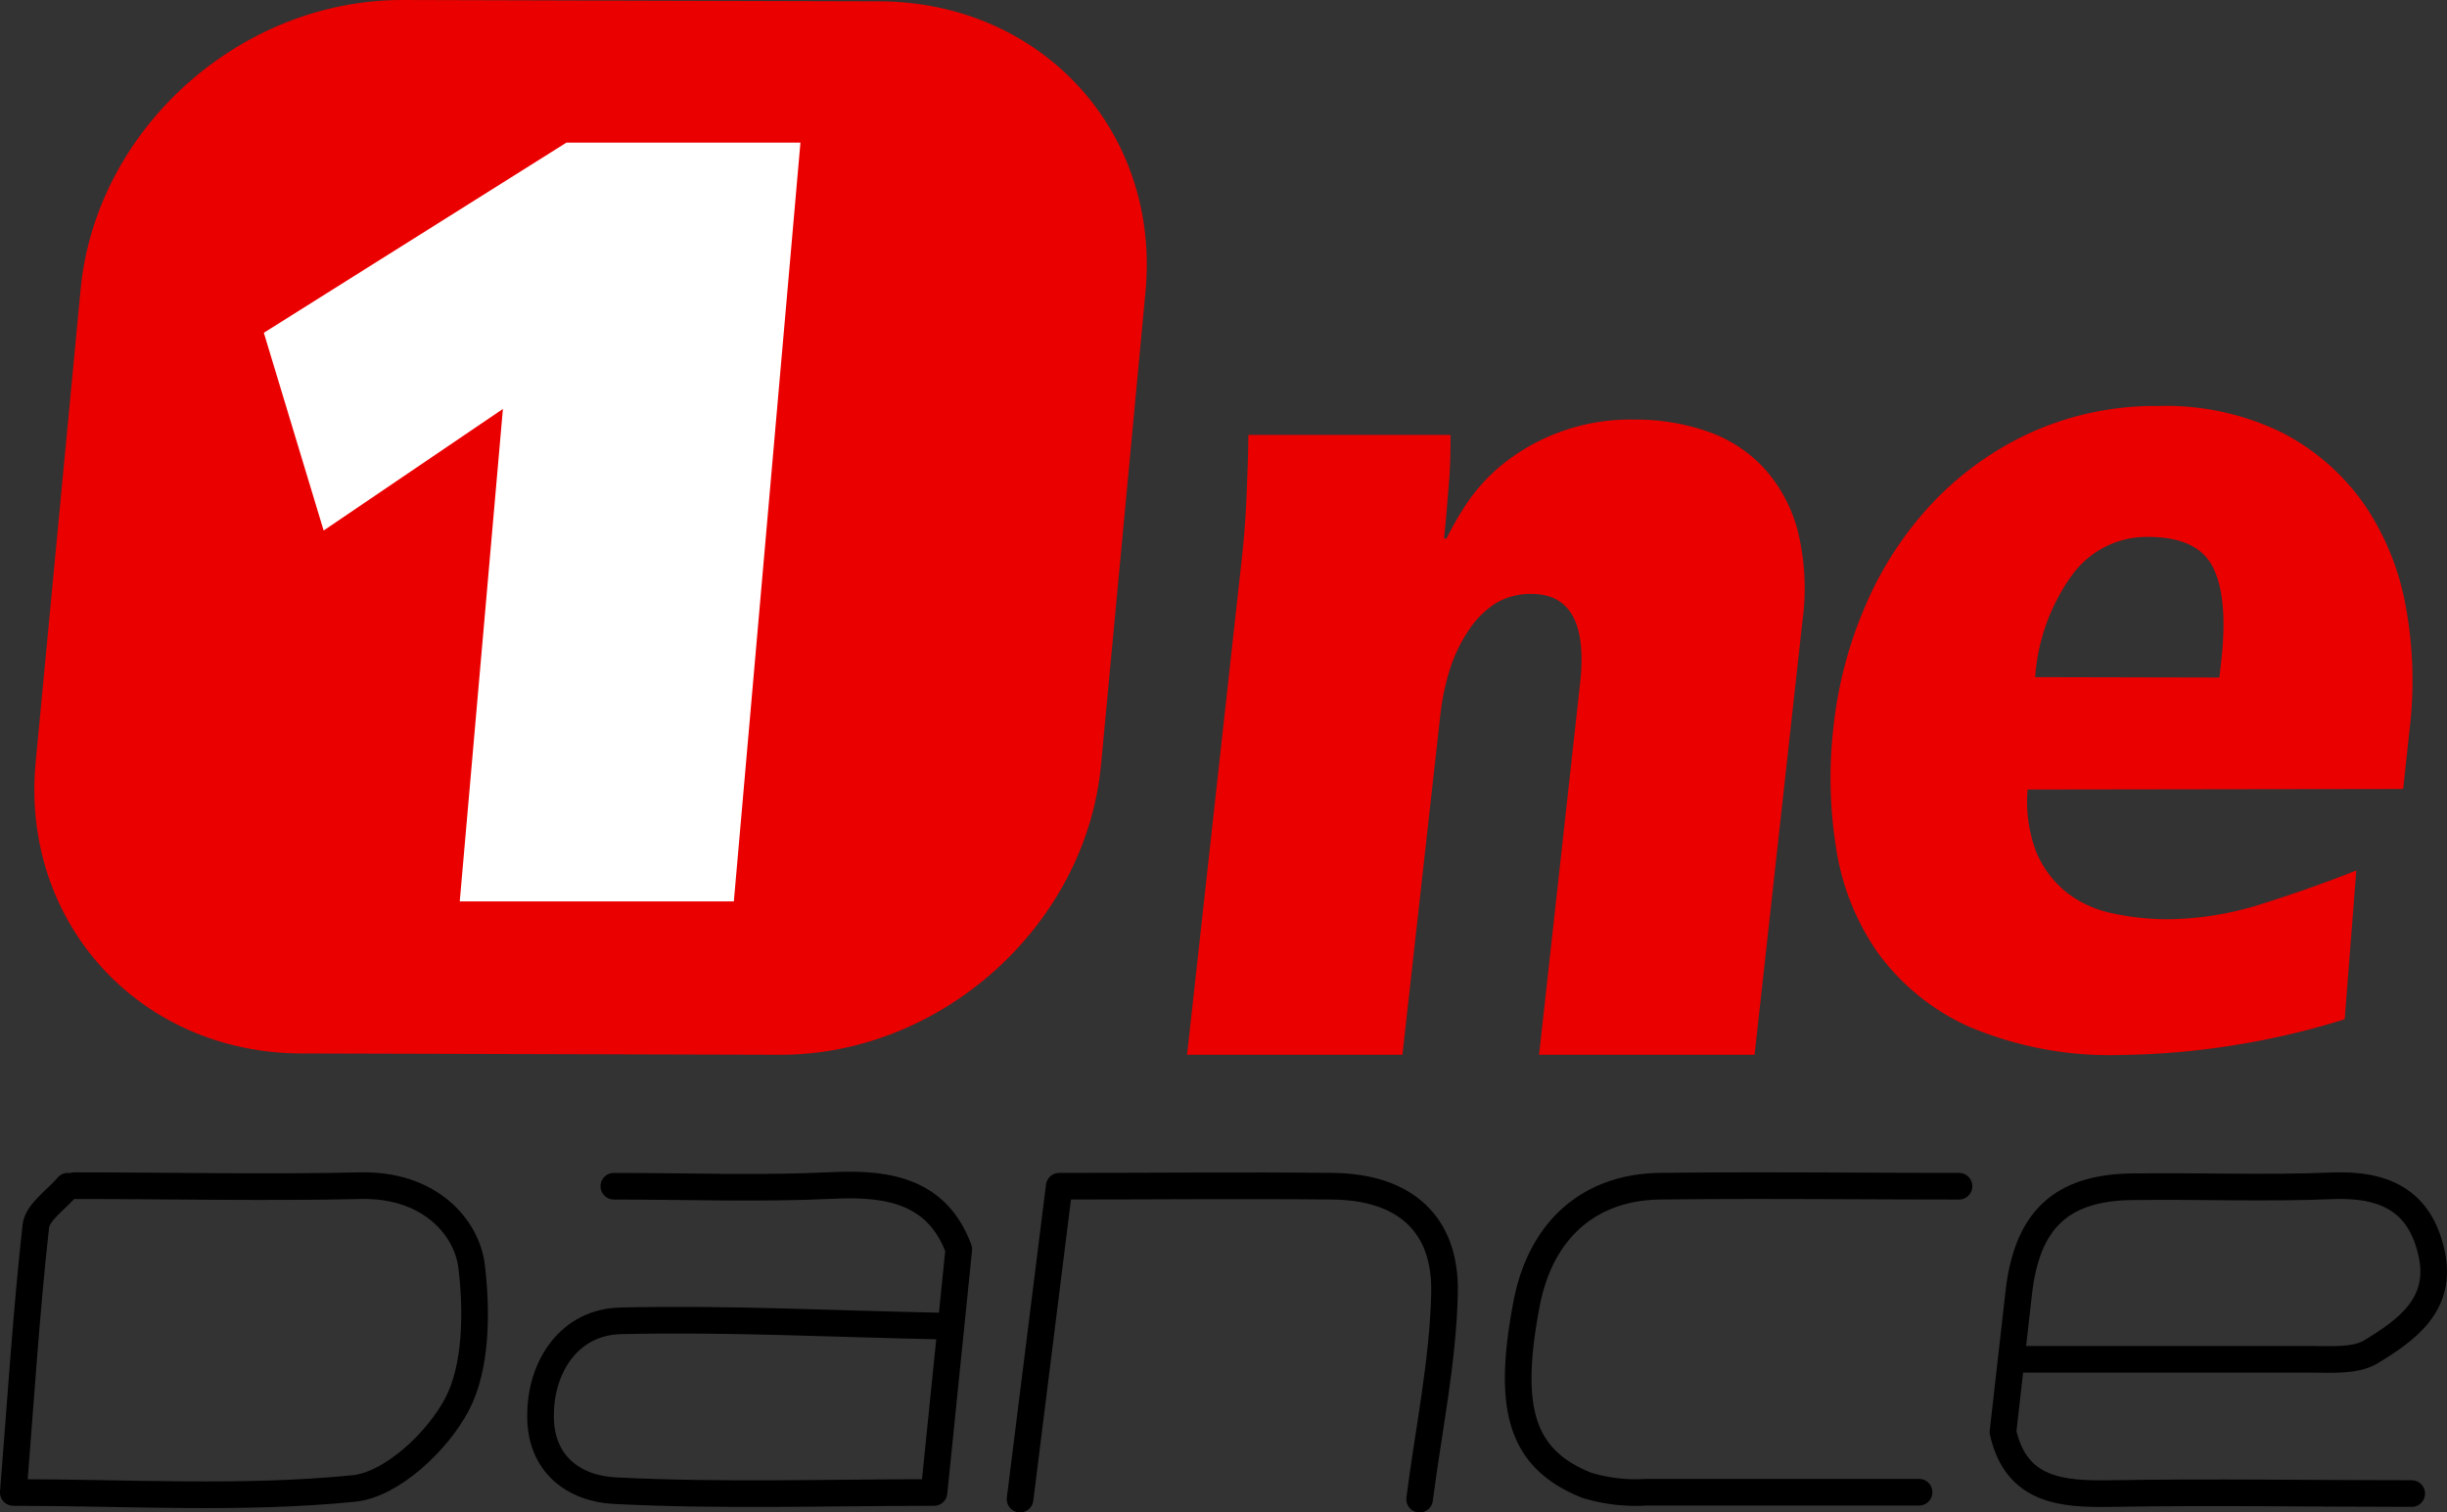 <svg xmlns="http://www.w3.org/2000/svg" viewBox="0 0 183.73 113.58"><rect x="0" y="0" width="183.73" height="113.58" fill="#333333" stroke="none"/><defs><style>.cls-1{fill:#eb0000;}.cls-2{fill:#fff;}.cls-3{fill:none;stroke:#000;stroke-linecap:round;stroke-linejoin:round;stroke-width:2px;}</style></defs><title>logo-onedance</title><g id="Livello_2" data-name="Livello 2"><g id="Livello_2-2" data-name="Livello 2"><path class="cls-1" d="M82.67,57.44c-1.14,12.06-12,21.81-24.15,21.77l-35.84-.1c-12.19,0-21.16-9.84-20-21.9L6.05,21.76C7.18,9.71,18,0,30.19,0L66,.1C78.24.13,87.19,9.94,86,22Z"/><path class="cls-1" d="M93.22,42.13c.2-1.73.32-3.47.39-5.23s.12-3.16.12-4.24h15.18c0,1,0,2.16-.12,3.62s-.22,2.84-.37,4.16h.19A25.05,25.05,0,0,1,110,38a13.59,13.59,0,0,1,2.66-3,15.32,15.32,0,0,1,10.1-3.49,16.3,16.3,0,0,1,5.47.9,10.41,10.41,0,0,1,4.24,2.77A11.19,11.19,0,0,1,135,39.94a18.06,18.06,0,0,1,.34,6.66l-3.6,32.61H115.56l3.09-28q.7-6.62-3.68-6.61a5.1,5.1,0,0,0-2.68.71,6.87,6.87,0,0,0-2,2,11.33,11.33,0,0,0-1.41,2.9,17.82,17.82,0,0,0-.73,3.44L105.3,79.21H89.13Z"/><path class="cls-1" d="M166.64,50.88l.15-1.33c.35-3.16.12-5.49-.66-7s-2.42-2.23-4.88-2.23a6.93,6.93,0,0,0-5.66,2.85,14.8,14.8,0,0,0-2.78,7.68Zm-14.4,8.41a10.63,10.63,0,0,0,.65,4.69,7.72,7.72,0,0,0,2.23,3,8.3,8.3,0,0,0,3.46,1.6,19.55,19.55,0,0,0,4.27.45,23.88,23.88,0,0,0,7.14-1.2c2.55-.81,4.85-1.63,6.93-2.46l-.87,11.17a57.12,57.12,0,0,1-7.35,1.79,57.9,57.9,0,0,1-9.31.89,27.1,27.1,0,0,1-11.59-2.14,17.13,17.13,0,0,1-6.88-5.64,18.53,18.53,0,0,1-3.08-7.91,33,33,0,0,1-.18-8.88,31.19,31.19,0,0,1,2.4-9.16,26.32,26.32,0,0,1,5-7.68,23.75,23.75,0,0,1,7.41-5.32,22.62,22.62,0,0,1,9.57-2,19.8,19.8,0,0,1,9.31,2,17.12,17.12,0,0,1,6.15,5.36,19.85,19.85,0,0,1,3.14,7.72,30.75,30.75,0,0,1,.29,9.12l-.49,4.56Z"/><polygon class="cls-2" points="19.81 24.99 42.53 10.71 60.1 10.71 55.1 67.69 34.52 67.69 37.76 30.71 24.3 39.84 19.81 24.99"/><path class="cls-3" d="M70.59,99.58c-8-.16-16-.58-24-.39-3.76.09-5.92,3.29-6,6.89-.13,3.94,2.61,5.71,5.54,5.86,8,.41,16,.14,24,.14.64-6.33,1.24-12.17,1.86-18.27-1.58-4.23-5.06-5-9.41-4.79-5.48.27-11,.06-16.49.06"/><path class="cls-3" d="M147.09,89.08c-7.5,0-15-.09-22.5,0-5.4.09-9,3.43-10,9-1.47,7.83-.32,11.49,4.52,13.45a12.57,12.57,0,0,0,4.48.53c6.83,0,13.66,0,20.5,0"/><path class="cls-3" d="M106.59,112.58c.66-5.16,1.76-10.32,1.87-15.5s-3-7.93-8.37-8c-6.84-.07-13.68,0-20.56,0l-2.94,23.5"/><path class="cls-3" d="M152.09,102.08c7.16,0,14.33,0,21.5,0,1.5,0,3.27.14,4.44-.57,2.65-1.62,5.4-3.54,4.54-7.4-.88-4-3.59-5.22-7.49-5.06-5,.21-10,0-15,.07-5.35.07-7.9,2.53-8.51,8-.39,3.52-.8,7-1.18,10.42,1,4.43,4.4,4.69,8.19,4.62,7.49-.13,15,0,22.5,0"/><path class="cls-3" d="M5.09,89.08c-.84,1-2.28,1.94-2.4,3-.72,6.48-1.13,13-1.69,20,8.58,0,17.14.54,25.56-.3,2.85-.28,6.3-3.54,7.76-6.33s1.5-6.94,1.09-10.35c-.35-2.94-3.16-6.17-8.32-6.06-7.17.16-14.34,0-21.5,0"/></g></g></svg>